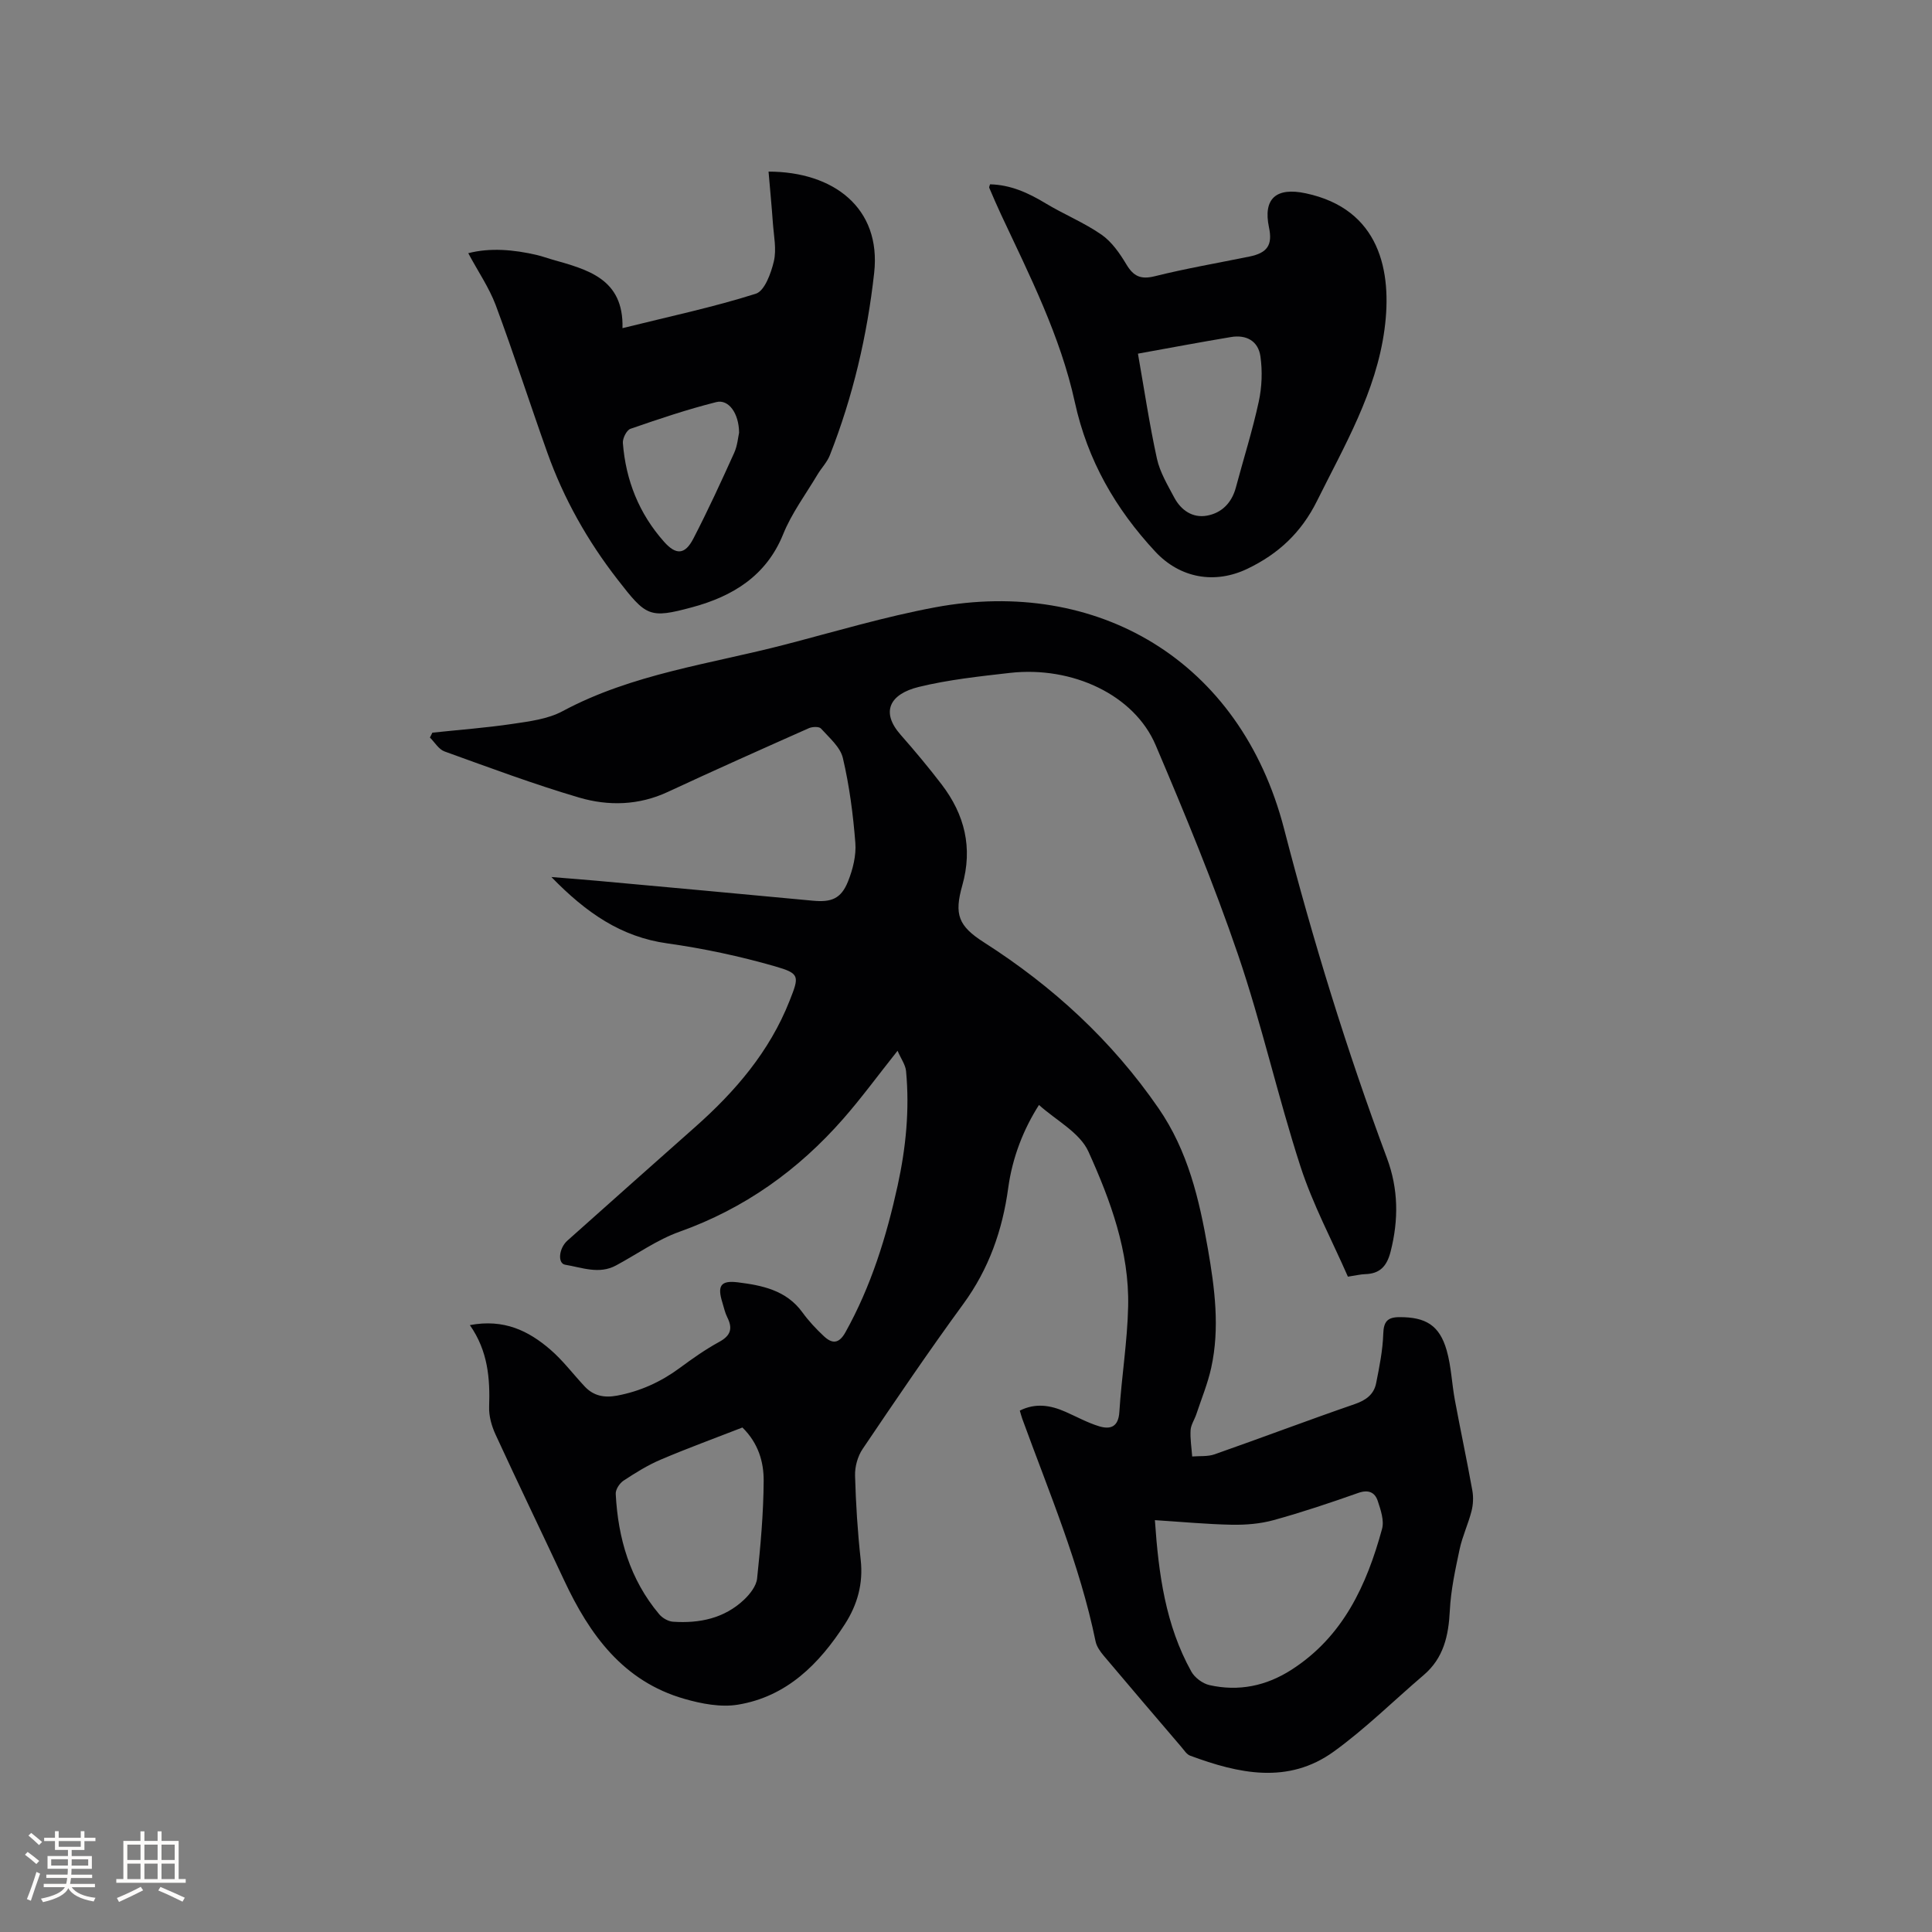 <svg enable-background="new 0 0 400 400" viewBox="0 0 400 400" xmlns="http://www.w3.org/2000/svg"><rect x="0" y="0" width="400" height="400" fill="#808080" stroke="none"/><g fill="#010103"><path d="m97.28 274.35c7.08-1.34 12.17 1.2 16.65 5.06 2.63 2.26 4.75 5.12 7.15 7.67 1.83 1.94 4.05 2.36 6.68 1.87 4.79-.9 9.04-2.83 12.95-5.71 2.64-1.95 5.34-3.86 8.22-5.43 2.4-1.31 2.79-2.8 1.64-5.09-.47-.93-.69-2-1-3.01-1.09-3.47-.4-4.66 3.17-4.22 5.04.63 10.05 1.62 13.38 6.21 1.3 1.79 2.84 3.44 4.46 4.95 1.68 1.57 3.09 1.63 4.45-.8 5.32-9.54 8.5-19.81 10.82-30.4 1.71-7.82 2.49-15.7 1.74-23.68-.12-1.31-1.04-2.55-1.76-4.22-4.14 5.21-7.51 9.83-11.26 14.1-9.31 10.62-20.45 18.58-33.89 23.37-4.63 1.65-8.78 4.64-13.16 6.99-3.5 1.88-7.05.41-10.5-.16-1.62-.27-1.32-3.4.44-4.98 8.79-7.83 17.57-15.67 26.39-23.47 8.36-7.39 15.48-15.68 19.63-26.21 2.01-5.09 2.17-5.63-3.05-7.13-7.28-2.09-14.76-3.69-22.26-4.74-9.6-1.34-16.81-6.34-24.01-13.74 3.77.31 6.63.52 9.49.78 14.88 1.36 29.76 2.71 44.64 4.12 3.81.36 5.84-.38 7.28-3.98 1-2.49 1.72-5.37 1.52-7.99-.46-5.89-1.23-11.81-2.58-17.56-.53-2.28-2.83-4.22-4.54-6.12-.4-.44-1.8-.38-2.52-.06-9.76 4.34-19.52 8.69-29.21 13.2-6 2.79-12.27 2.94-18.33 1.16-9.41-2.77-18.63-6.22-27.87-9.55-1.2-.43-2.03-1.89-3.03-2.88.17-.34.34-.67.51-1.01 5.54-.59 11.11-1 16.62-1.82 3.51-.52 7.28-.99 10.32-2.62 14.46-7.76 30.57-9.76 46.09-13.8 10.34-2.69 20.63-5.77 31.12-7.72 33.35-6.21 63.12 10.83 72.19 45.89 5.97 23.08 12.96 45.82 21.29 68.15 2.38 6.38 2.44 12.77.76 19.36-.77 3.02-2.2 4.59-5.3 4.67-.94.03-1.87.27-3.54.52-3.29-7.51-7.26-14.93-9.82-22.81-4.7-14.49-8.01-29.43-12.92-43.83-5.02-14.71-10.98-29.11-17.07-43.42-4.42-10.38-17.22-16.41-30.2-14.94-6.31.72-12.68 1.4-18.83 2.9-5.98 1.46-7.96 5.14-3.78 9.89 2.94 3.34 5.8 6.76 8.5 10.29 4.78 6.25 6.49 13.12 4.28 20.92-1.7 6.02-.82 8.39 4.48 11.78 14.29 9.13 26.48 20.33 36.15 34.35 6.1 8.85 8.43 18.84 10.22 29.1 1.42 8.17 2.5 16.39.69 24.63-.72 3.28-2.03 6.44-3.09 9.64-.37 1.1-1.11 2.16-1.18 3.27-.11 1.81.2 3.64.33 5.46 1.55-.13 3.22.05 4.64-.45 9.69-3.4 19.29-7.04 29-10.39 2.35-.81 3.99-2.01 4.45-4.36.67-3.37 1.36-6.79 1.47-10.21.08-2.52.88-3.42 3.3-3.44 5.48-.03 8.34 1.67 9.83 6.88.95 3.33 1.06 6.88 1.7 10.31 1.16 6.24 2.49 12.45 3.61 18.69.25 1.38.18 2.93-.17 4.29-.68 2.66-1.89 5.2-2.46 7.88-.89 4.2-1.82 8.45-2.03 12.71-.26 5.2-1.28 9.83-5.43 13.36-6.19 5.28-12.02 11.07-18.59 15.82-9.48 6.85-19.72 4.57-29.75.85-.72-.27-1.24-1.13-1.79-1.77-5.37-6.29-10.75-12.57-16.08-18.9-.73-.87-1.48-1.91-1.7-2.98-3.28-15.96-9.64-30.89-15.18-46.1-.18-.49-.3-1-.51-1.69 3.26-1.63 6.37-1.12 9.46.25 2.32 1.02 4.57 2.27 6.98 3 2.33.7 3.98.13 4.17-2.97.46-7.29 1.66-14.55 1.82-21.84.26-11.37-3.66-21.97-8.22-32.06-1.79-3.96-6.74-6.49-10.24-9.66-3.17 4.96-5.5 10.8-6.37 17.19-1.19 8.74-4 16.76-9.29 24-7.19 9.84-14.03 19.93-20.85 30.03-1.03 1.52-1.62 3.67-1.57 5.51.16 5.82.53 11.66 1.17 17.45.55 4.91-.69 9.29-3.26 13.29-5.32 8.26-12.04 15.02-22.14 16.69-3.55.59-7.56-.18-11.11-1.2-12.66-3.63-19.62-13.27-24.89-24.54-4.71-10.07-9.55-20.08-14.2-30.18-.81-1.76-1.4-3.83-1.33-5.74.2-5.86-.23-11.55-3.99-16.92zm141.83 40.38c.76 11.21 2.21 21.75 7.53 31.33.7 1.27 2.34 2.5 3.75 2.82 6.05 1.36 11.74.2 16.99-3.17 10.71-6.87 15.58-17.53 18.76-29.17.47-1.73-.28-3.94-.89-5.78-.59-1.79-1.92-2.41-4.02-1.67-5.78 2.04-11.61 4-17.52 5.63-2.78.77-5.78 1.01-8.68.96-5.14-.1-10.29-.59-15.92-.95zm-85.4-19.18c-5.69 2.22-11.35 4.28-16.89 6.64-2.71 1.15-5.26 2.74-7.72 4.36-.82.54-1.67 1.83-1.62 2.74.47 9.2 2.96 17.74 9 24.92.66.79 1.86 1.48 2.86 1.55 5.46.37 10.61-.68 14.72-4.57 1.22-1.16 2.53-2.83 2.69-4.38.71-6.72 1.32-13.48 1.36-20.23.02-3.88-1.09-7.78-4.4-11.03z"/><path d="m96.95 52.42c4.45-1.15 9.35-.77 14.25.39 1.03.24 2.02.61 3.04.9 7.34 2.09 14.91 3.93 14.64 14.23 9.69-2.41 18.78-4.33 27.61-7.13 1.82-.58 3.15-4.25 3.73-6.72.58-2.48-.01-5.24-.2-7.87-.25-3.56-.6-7.11-.9-10.69 13.43.01 23.35 7.51 21.87 20.94-1.44 13.01-4.4 25.64-9.19 37.81-.57 1.44-1.75 2.63-2.55 3.98-2.43 4.08-5.34 7.98-7.1 12.33-3.51 8.7-10.53 12.88-18.79 15.12-8.97 2.43-9.58 1.9-15.51-5.74-6.21-7.99-11.14-16.73-14.54-26.28-3.62-10.16-6.93-20.44-10.69-30.55-1.38-3.64-3.66-6.95-5.67-10.72zm56.07 37.17c-.03-4.03-2.17-6.98-4.72-6.34-6.01 1.51-11.91 3.5-17.77 5.53-.8.28-1.65 1.98-1.57 2.95.6 7.71 3.34 14.6 8.52 20.43 2.47 2.78 4.32 2.73 6.07-.64 3.01-5.81 5.75-11.78 8.45-17.75.68-1.5.81-3.26 1.02-4.18z"/><path d="m204.98 38.16c4.24.1 7.91 1.76 11.49 3.93 3.79 2.29 7.96 3.98 11.58 6.49 2.13 1.48 3.79 3.88 5.16 6.17 1.48 2.47 2.97 3.16 5.88 2.44 6.46-1.61 13.05-2.74 19.58-4.07 3.73-.76 4.83-2.39 4.06-6.04-1.26-5.98 1.5-8.36 7.6-7.06 15.38 3.26 17.93 16.17 16.32 28.15-1.74 12.99-8.28 24.07-13.98 35.55-3.27 6.58-8.02 10.97-14.39 14.03-6.76 3.25-13.95 1.97-19.09-3.54-8.23-8.85-14.02-18.88-16.65-30.91-3-13.73-9.37-26.27-15.3-38.92-.85-1.82-1.64-3.66-2.43-5.51-.05-.16.09-.4.17-.71zm30.62 35.06c1.31 7.46 2.38 14.65 3.93 21.74.62 2.82 2.21 5.46 3.59 8.06 1.4 2.62 3.79 4.27 6.76 3.74 3.08-.55 5.16-2.68 6-5.85 1.58-5.92 3.44-11.78 4.73-17.75.66-3.02.78-6.31.35-9.36-.45-3.2-2.91-4.55-6.09-4.02-6.13 1.02-12.25 2.17-19.27 3.44z"/></g><path d="m5.17 384 .55-.58c.85.61 1.65 1.24 2.4 1.87l-.59.64c-.83-.73-1.62-1.38-2.36-1.93m1.22 9.53-.82-.34c.71-1.76 1.37-3.64 1.98-5.63.24.13.5.25.76.36-.6 1.67-1.24 3.54-1.92 5.61m-.5-13.5.57-.54c.56.44 1.31 1.06 2.26 1.87l-.64.64c-.68-.66-1.41-1.32-2.19-1.97m3.25.46h2.24v-1.36h.77v1.36h4.57v-1.36h.76v1.36h2.28v.69h-2.28v1.84h-2.64v1.26h4.18v2.64h-4.21c0 .45-.02.86-.05 1.21h4.32v.69h-4.38c-.04.34-.1.75-.19 1.22h5.15v.69h-4.82c.87 1.19 2.51 1.92 4.93 2.19-.17.31-.3.57-.37.76-2.77-.49-4.52-1.41-5.26-2.76-.56 1.26-2.3 2.23-5.24 2.9-.12-.24-.26-.48-.43-.72 2.73-.55 4.38-1.34 4.96-2.38h-4.38v-.69h4.65c.1-.38.17-.79.21-1.22h-4.32v-.69h4.4c.03-.34.05-.75.05-1.21h-4.2v-2.64h4.23v-1.26h-2.69v-1.84h-2.24zm1.46 4.46v1.29h3.45c.01-.4.02-.57.01-.53v-.32-.45h-3.46zm1.55-2.59h4.57v-1.19h-4.57zm6.11 2.59h-3.42v.77c-.01.19-.01.37-.02.53h3.44z" fill="#fcfbfa"/><path d="m32.63 379.16h.82v1.98h3.54v7.89h1.46v.78h-14.37v-.78h1.46v-7.89h3.54v-1.98h.82v1.98h2.73zm-3.49 11.48.5.73c-1.61.82-3.28 1.63-5 2.41-.13-.27-.28-.55-.44-.82 1.75-.72 3.4-1.49 4.94-2.32m-2.78-5.55h2.73v-3.18h-2.73zm0 3.95h2.73v-3.2h-2.73zm3.54-3.95h2.73v-3.18h-2.73zm0 3.95h2.73v-3.2h-2.73zm7.89 4.68c-1.84-.92-3.51-1.7-5.02-2.32l.45-.73c1.89.8 3.57 1.55 5.04 2.23zm-1.62-11.81h-2.73v3.18h2.73zm-2.73 7.13h2.73v-3.2h-2.73z" fill="#fcfbfa"/></svg>